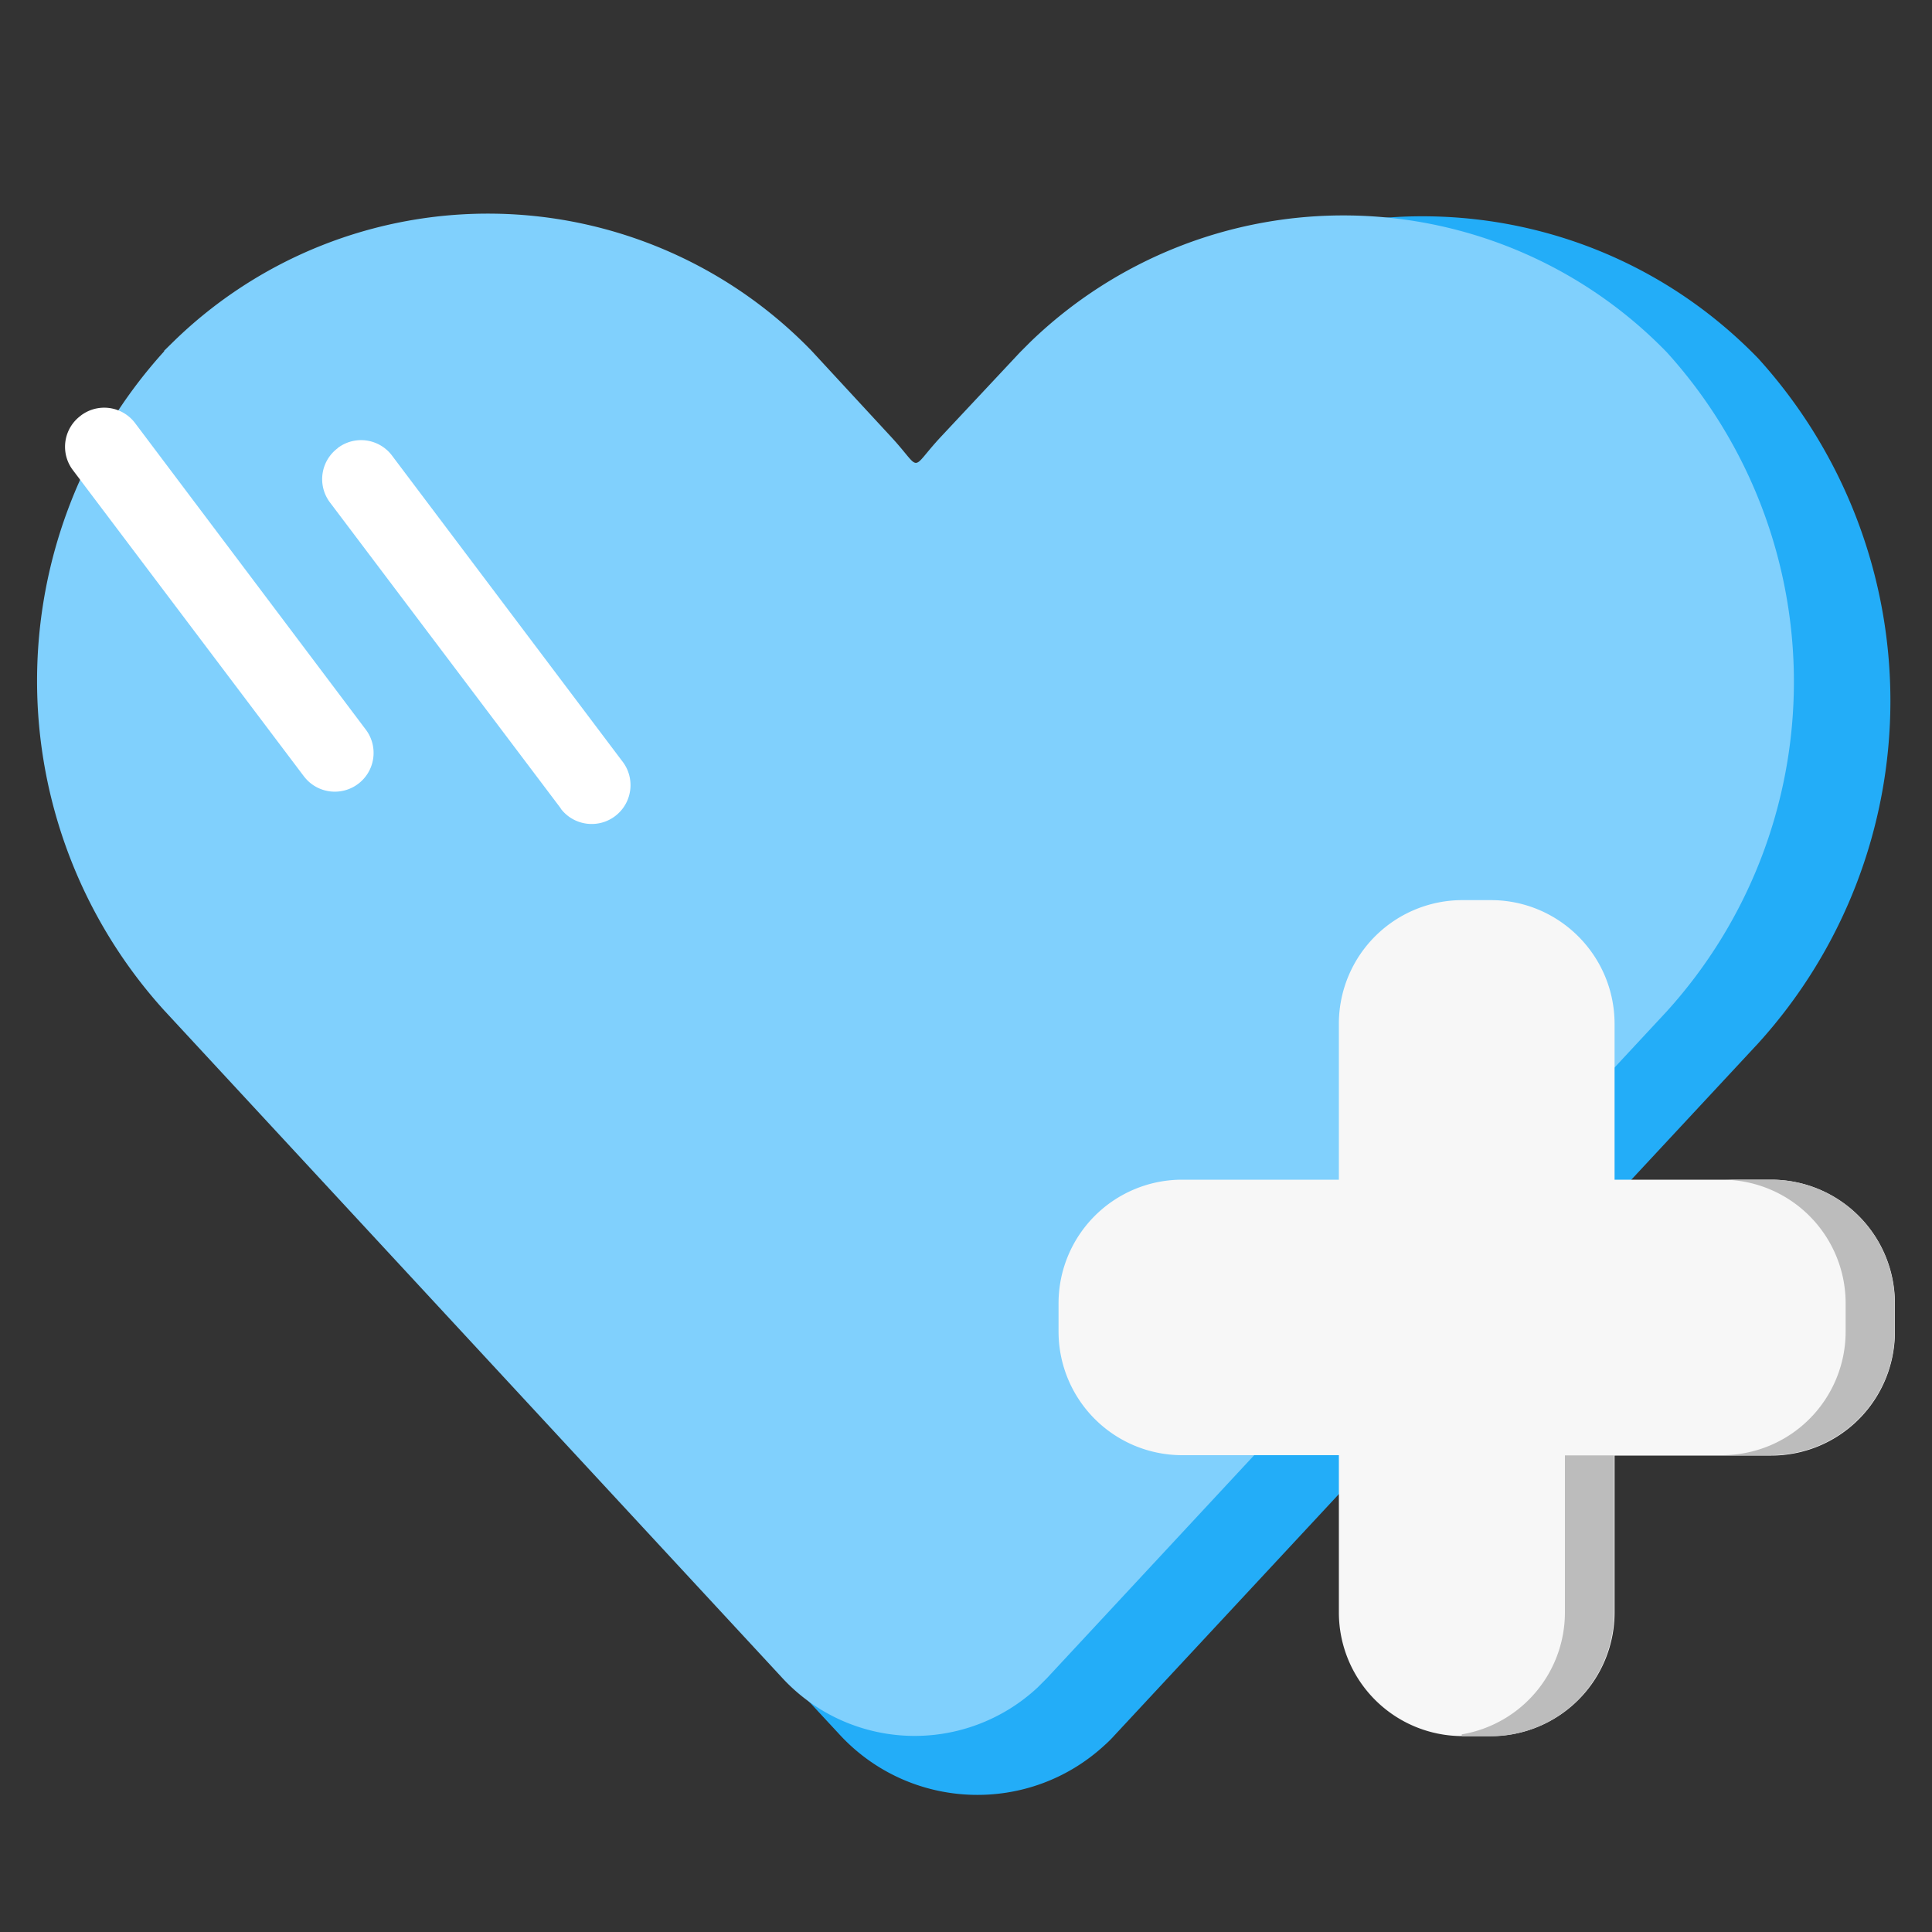 <svg xmlns="http://www.w3.org/2000/svg" width="50" height="50" xmlns:v="https://vecta.io/nano"><rect width="100%" height="100%" fill="#333333" stroke="none"/><defs><clipPath id="A"><path fill="none" d="M0 0h50v50H0z"/></clipPath></defs><g clip-path="url(#A)"><path d="M5.1 9.225a13.21 13.21 0 0 0 0 17.73l16.64 17.948c1.824 1.961 4.891 2.075 6.855.255a3.07 3.07 0 0 0 .255-.255l16.65-17.9a13.19 13.19 0 0 0 0-17.73c-4.649-4.793-12.302-4.914-17.1-.27l-.275.275-2.155 2.3c-.855.92-1.61 2.055-2.46 1.135l-2.15-2.33c-4.66-4.8-11.175-6.06-16-1.4l-.275.27" fill="#23adf8"/><path d="M4.25 9.09a12.7 12.7 0 0 0 0 17.06l16 17.28c.842.909 2.011 1.446 3.249 1.492s2.444-.403 3.351-1.247h0l.245-.245 16.04-17.255a12.7 12.7 0 0 0 0-17.06 11.66 11.66 0 0 0-16.47-.265l-.265.265-2.06 2.2c-.82.885-.455.885-1.27 0L21.005 9.08c-2.152-2.225-5.102-3.503-8.197-3.55S6.725 6.667 4.505 8.825l-.26.255" fill="#80d0fd"/><path d="M38.34 38.06z" fill="#a5a3a5"/><g fill="#6d6e6e"><path d="M40.07 38.055v.03h0z"/><path d="M40.07 38.06z"/></g><g fill="#fff"><path d="M2.085 10.76h0a1 1 0 0 1 1.415.195l5.95 7.905c.345.434.274 1.065-.16 1.41s-1.065.274-1.41-.16l-.035-.045-5.96-7.9a1 1 0 0 1 .195-1.4m6.66.83h0a1 1 0 0 1 1.405.195l5.955 7.905c.345.435.272 1.067-.163 1.412s-1.067.272-1.412-.163l-.025-.04-5.96-7.9a1 1 0 0 1 .2-1.405"/></g><path d="M45.84 30.53h-4.055V26.5c0-1.762-1.423-3.194-3.185-3.205h-.73a3.2 3.2 0 0 0-3.22 3.155h0v4.08h-4.055a3.2 3.2 0 0 0-3.2 3.2v.73a3.2 3.2 0 0 0 3.2 3.2h4.055v4.07a3.2 3.2 0 0 0 3.2 3.2h.73a3.2 3.2 0 0 0 3.205-3.195h0V37.67h4.055a3.2 3.2 0 0 0 3.2-3.205v-.725a3.2 3.2 0 0 0-3.19-3.21h0z" fill="#f7f7f7"/><g fill="#bcbcbc"><path d="M45.835 30.53h-1.27a3.2 3.2 0 0 1 3.2 3.2v.73a3.2 3.2 0 0 1-3.2 3.2h1.27a3.2 3.2 0 0 0 3.2-3.2v-.73a3.2 3.2 0 0 0-3.19-3.2h0zM40.5 41.725a3.2 3.2 0 0 1-2.67 3.16v.05h.725a3.2 3.2 0 0 0 3.215-3.19h0v-4.08H40.5z"/></g></g></svg>